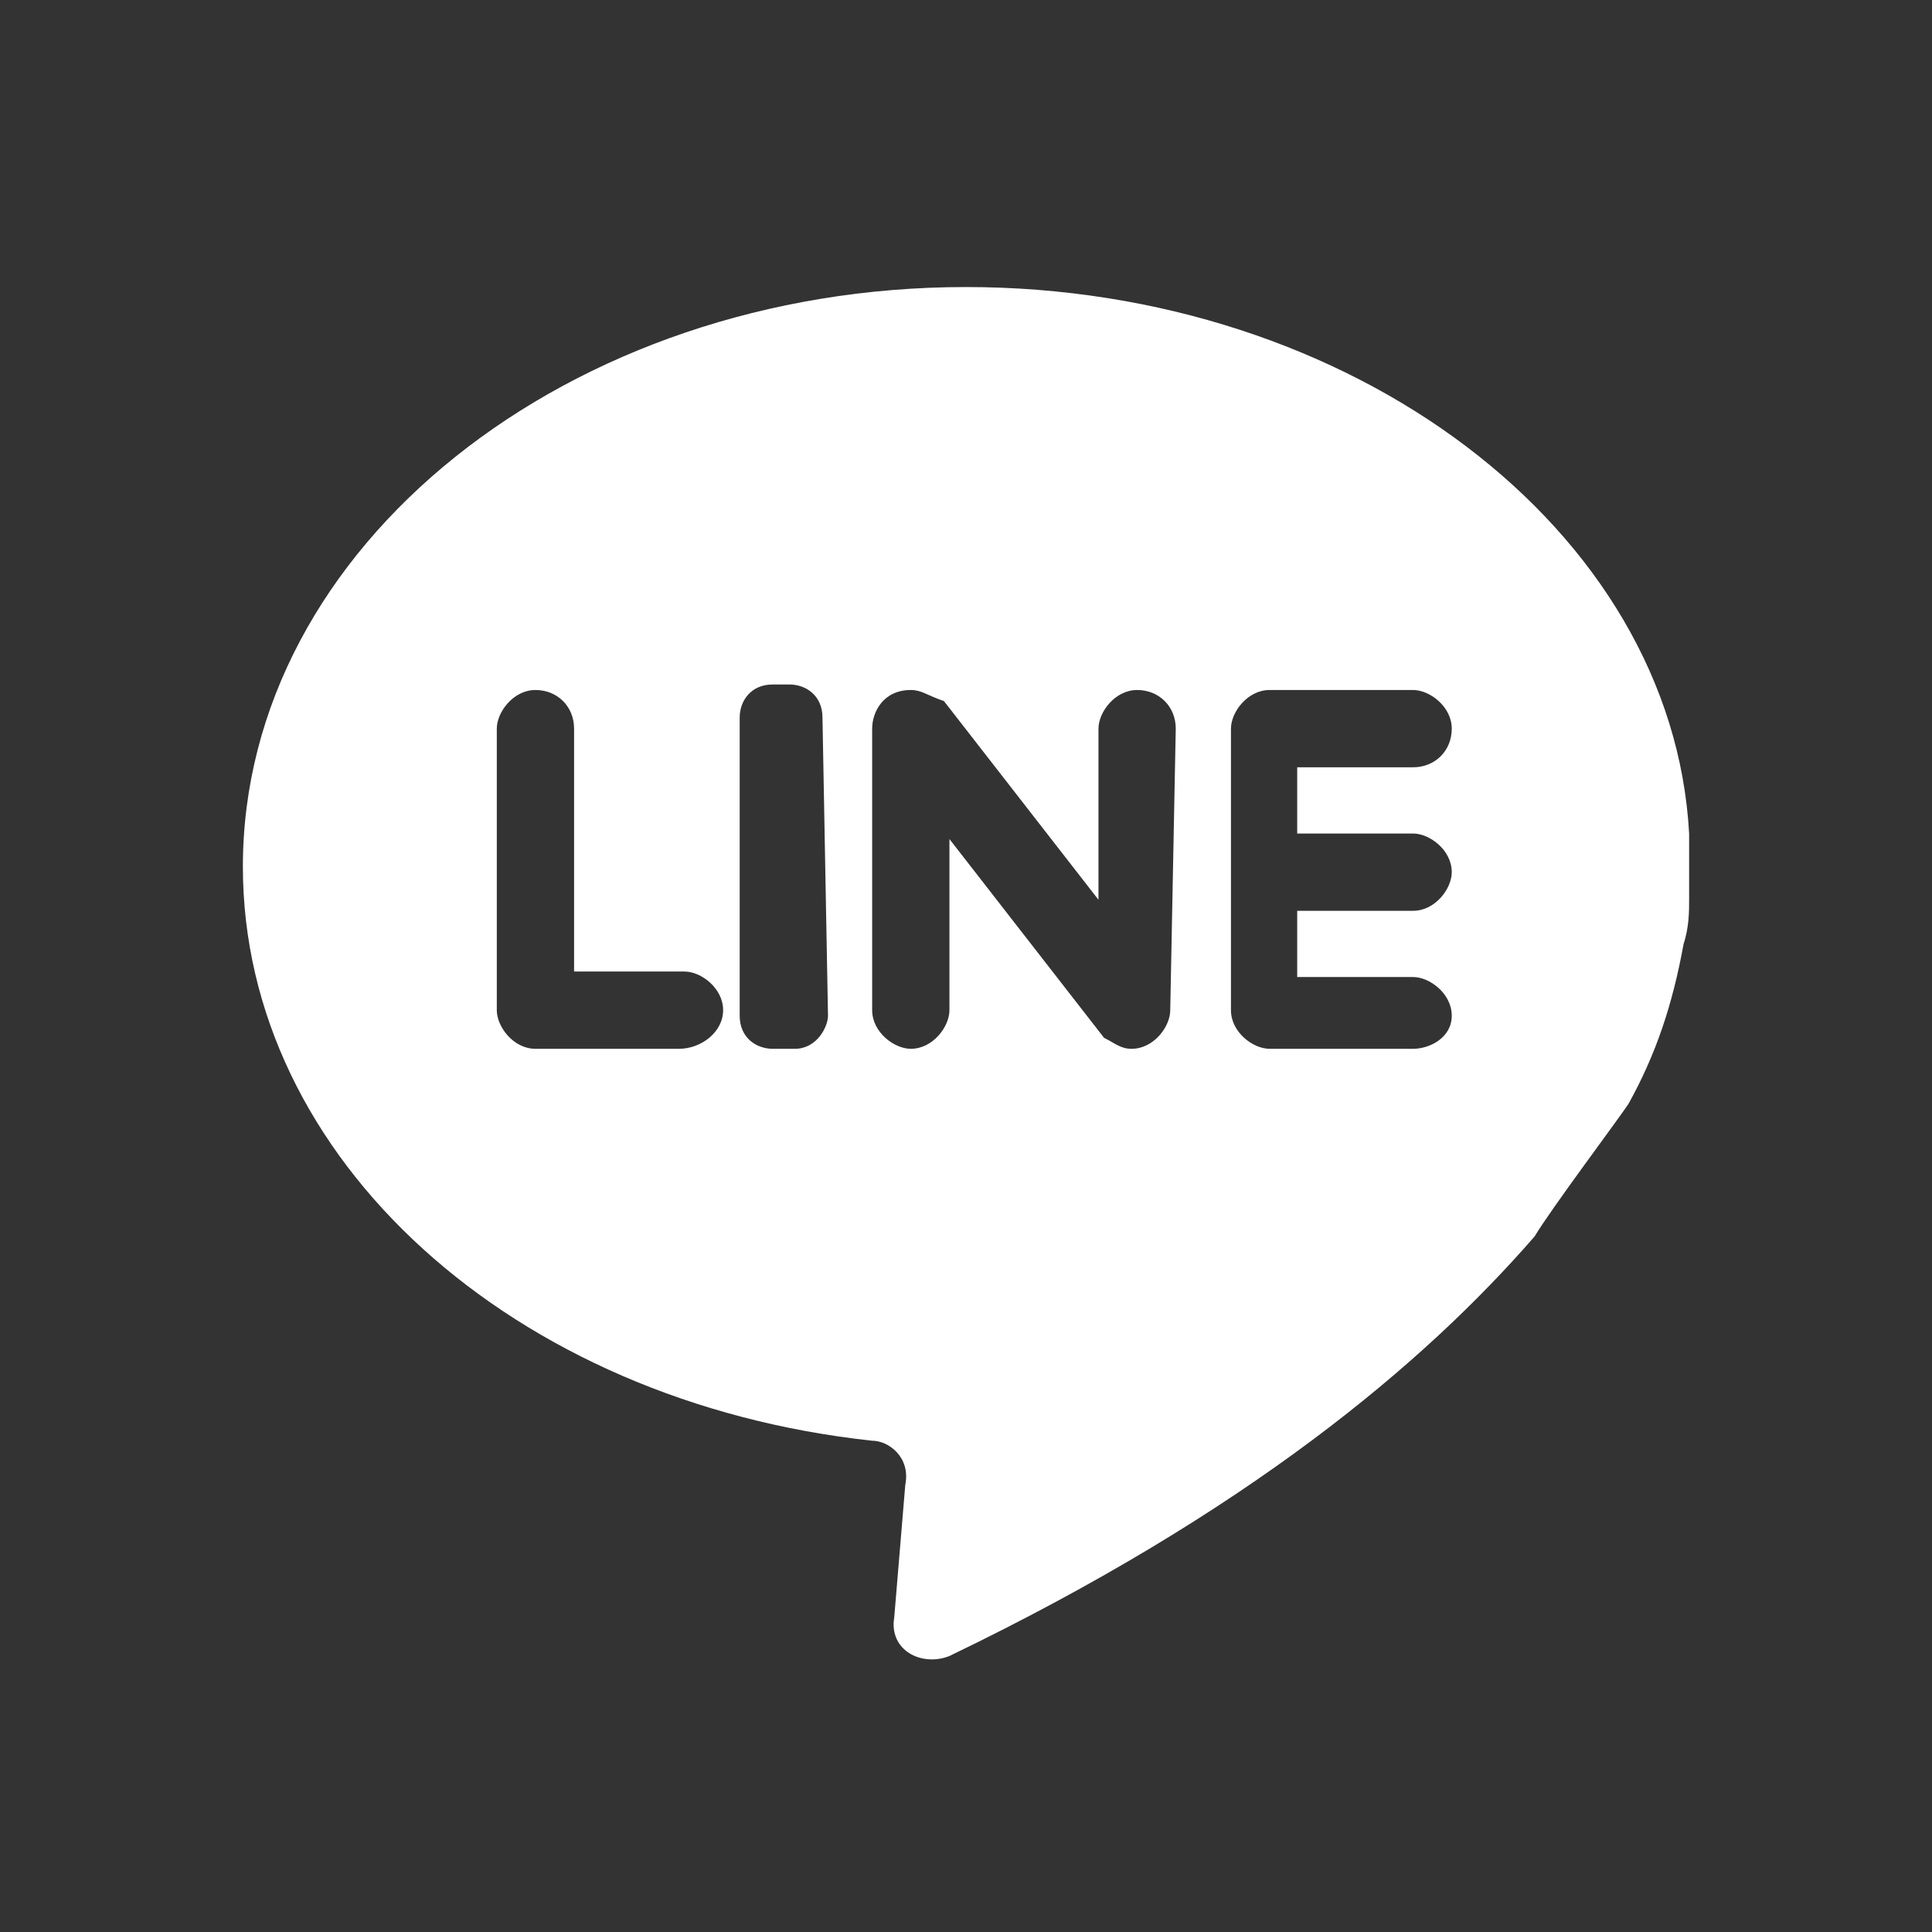 <?xml version="1.0" encoding="utf-8"?>
<!-- Generator: Adobe Illustrator 23.0.2, SVG Export Plug-In . SVG Version: 6.00 Build 0)  -->
<svg version="1.1" id="圖層_1" xmlns="http://www.w3.org/2000/svg" xmlns:xlink="http://www.w3.org/1999/xlink" x="0px" y="0px"
	 viewBox="0 0 35 35" style="enable-background:new 0 0 35 35;" xml:space="preserve">
<rect x="0" y="0" width="35" height="35" fill="#333333" stroke="none"/>
<style type="text/css">
	.st0{fill:#FFFFFF;}
</style>
<path class="st0" d="M30.6,15.1c-0.3-5.5-6.1-9.9-13.1-9.9c-7.2,0-13.1,4.7-13.1,10.5c0,5.3,4.9,9.7,11.4,10.4
	c0.3,0,0.7,0.3,0.6,0.8l-0.2,2.4c-0.1,0.6,0.5,0.9,1,0.7c5.4-2.6,8.6-5.3,10.6-7.6c0.3-0.5,1.5-2.1,1.7-2.4c0.5-0.9,0.8-1.8,1-2.9
	c0.1-0.3,0.1-0.6,0.1-0.8C30.6,15.6,30.6,15.2,30.6,15.1z M12.3,19H9.7C9.3,19,9,18.6,9,18.3v-5.1c0-0.3,0.3-0.7,0.7-0.7
	s0.7,0.3,0.7,0.7v4.4h2c0.3,0,0.7,0.3,0.7,0.7S12.7,19,12.3,19z M15,18.4c0,0.2-0.2,0.6-0.6,0.6H14c-0.3,0-0.6-0.2-0.6-0.6V13
	c0-0.3,0.2-0.6,0.6-0.6h0.3c0.3,0,0.6,0.2,0.6,0.6L15,18.4L15,18.4z M21.2,18.3c0,0.3-0.3,0.7-0.7,0.7c-0.2,0-0.3-0.1-0.5-0.2
	l-2.8-3.6v3.1c0,0.3-0.3,0.7-0.7,0.7c-0.3,0-0.7-0.3-0.7-0.7v-5.1c0-0.3,0.2-0.7,0.7-0.7c0.2,0,0.3,0.1,0.6,0.2l2.8,3.6v-3.1
	c0-0.3,0.3-0.7,0.7-0.7s0.7,0.3,0.7,0.7L21.2,18.3L21.2,18.3L21.2,18.3z M25.6,15.1c0.3,0,0.7,0.3,0.7,0.7c0,0.3-0.3,0.7-0.7,0.7
	h-2.1v1.2h2.1c0.3,0,0.7,0.3,0.7,0.7S25.9,19,25.6,19H23c-0.3,0-0.7-0.3-0.7-0.7v-5.1c0-0.3,0.3-0.7,0.7-0.7h2.6
	c0.3,0,0.7,0.3,0.7,0.7s-0.3,0.7-0.7,0.7h-2.1v1.2L25.6,15.1L25.6,15.1z"/>
</svg>
